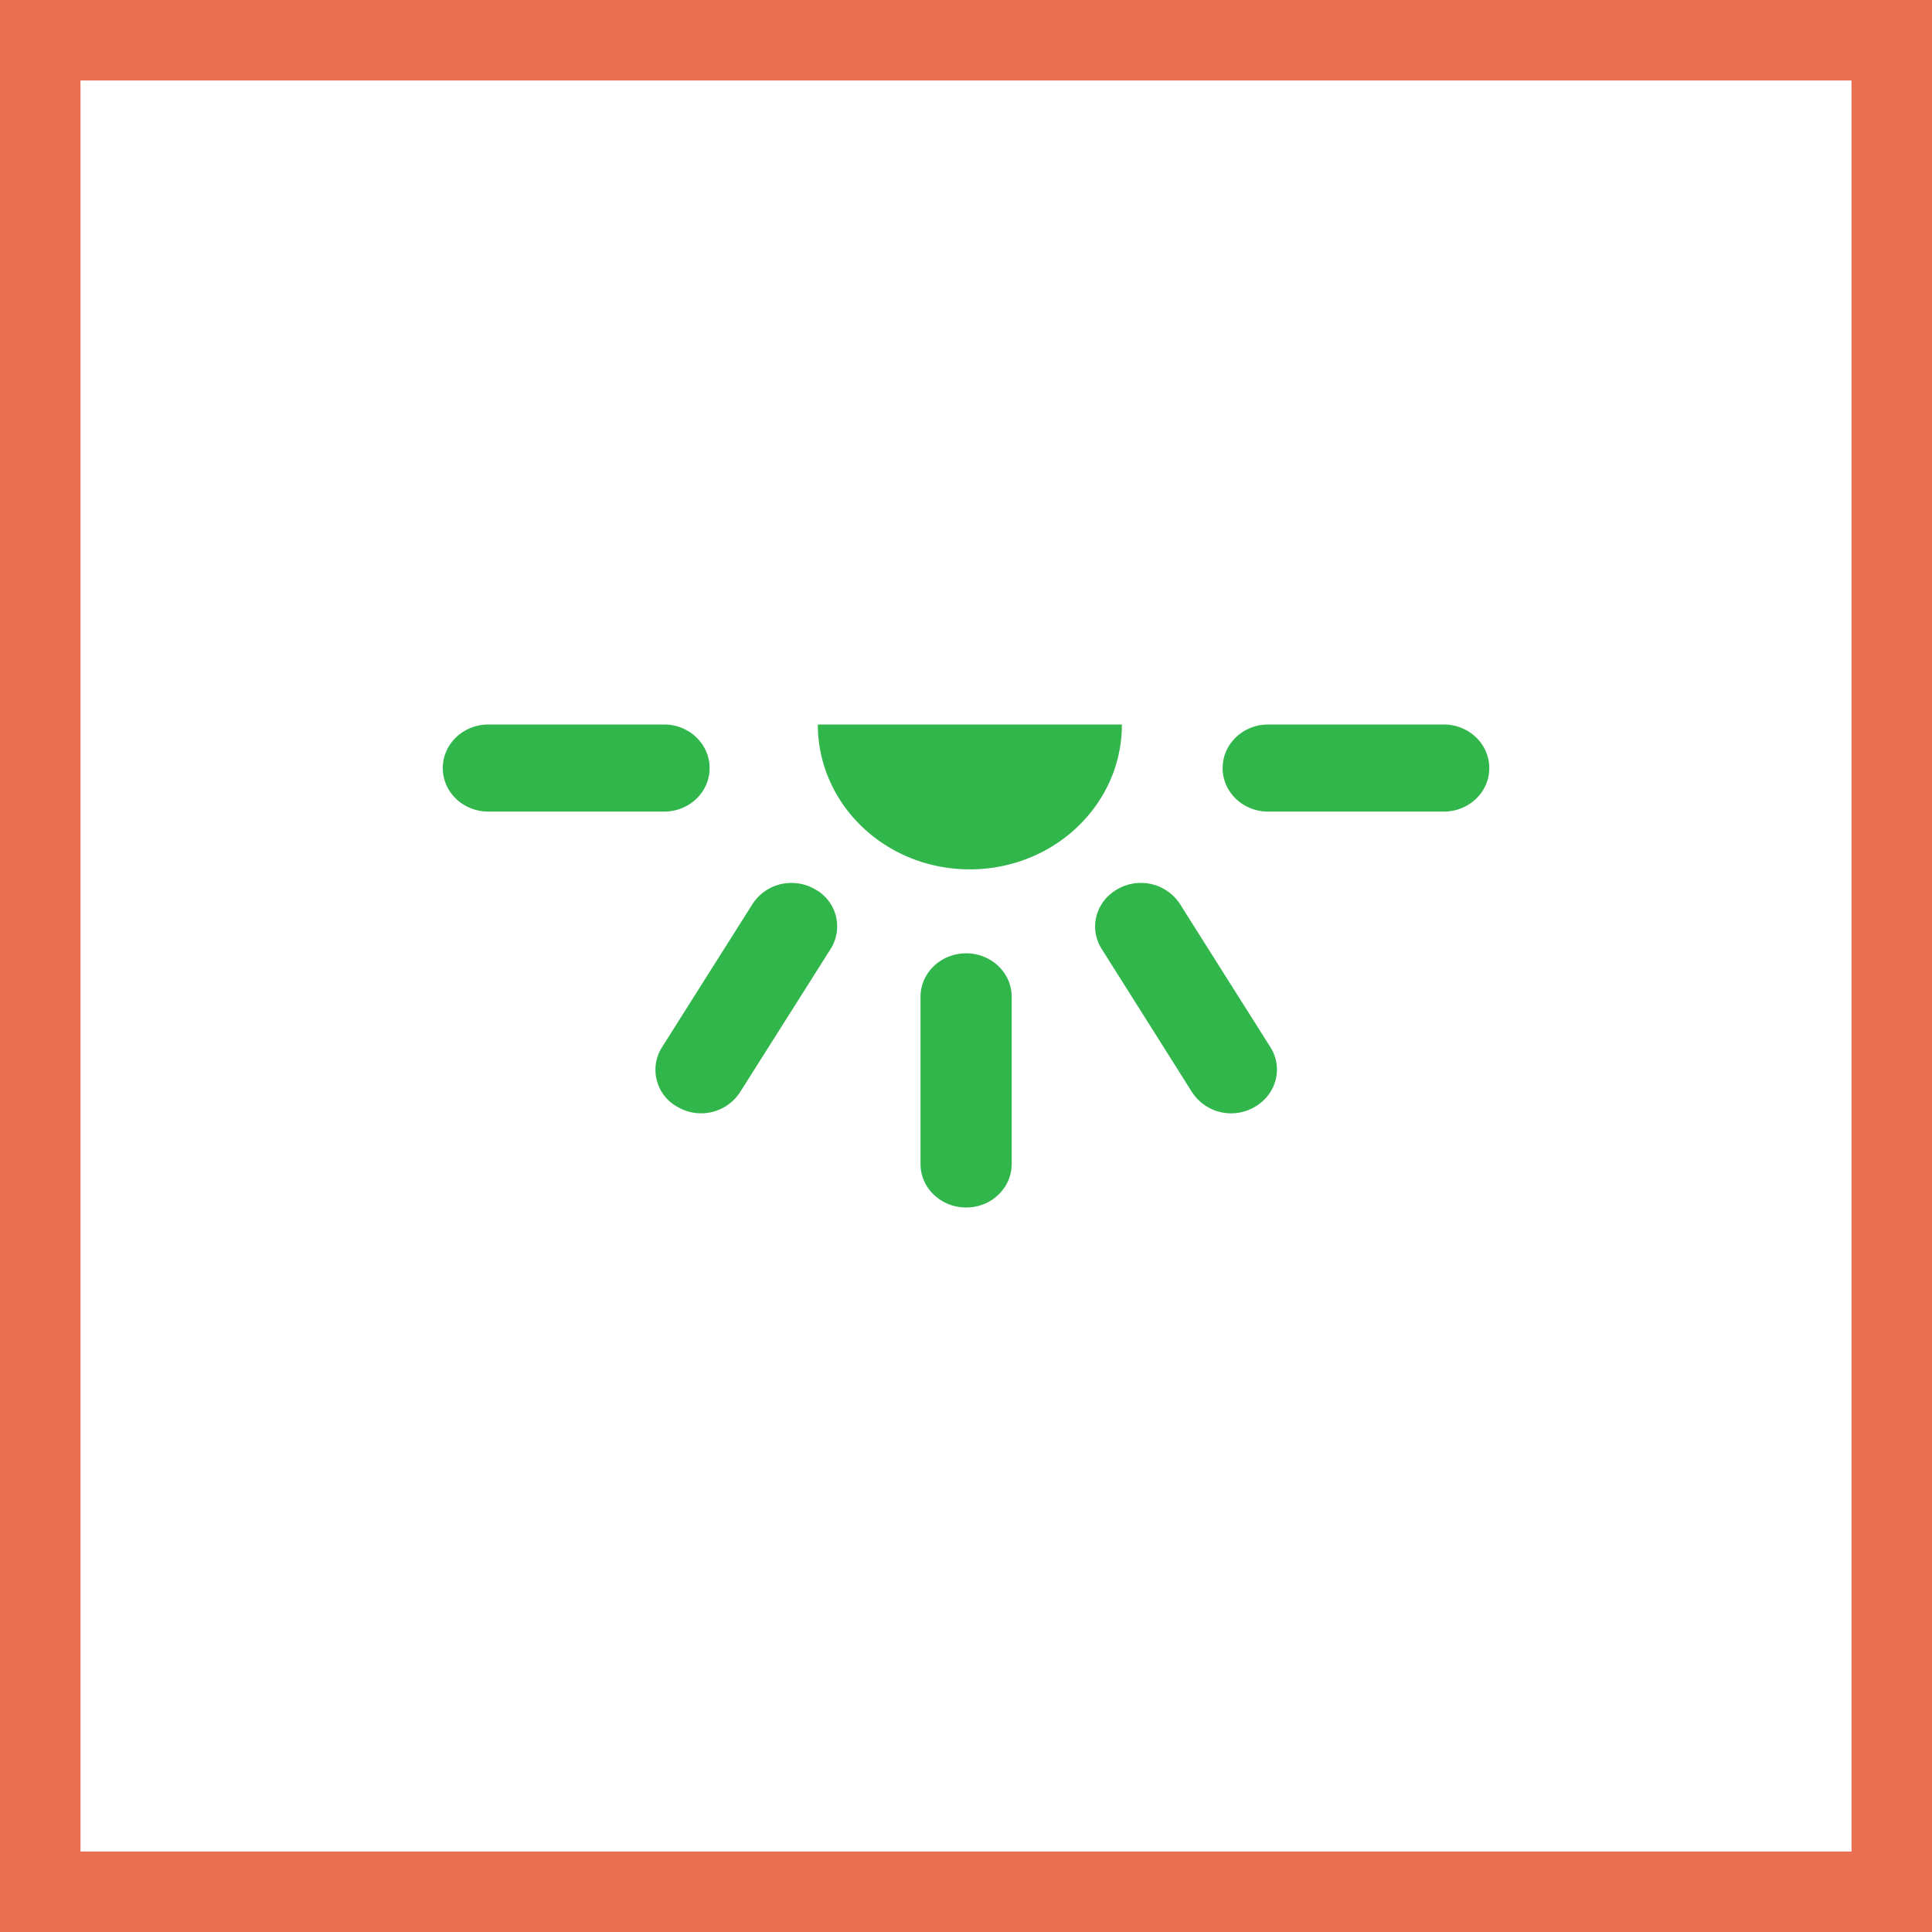 <svg xmlns="http://www.w3.org/2000/svg" width="48" height="48" fill="none" viewBox="0 0 48 48"><rect x="0" y="0" width="48" height="48" fill="#333333" stroke="none"/><g clip-path="url(#a)"><path fill="#fff" stroke="#E86F52" stroke-width="2" d="M1 1H47V47H1V1Z"/><path fill="#31B64B" fill-rule="evenodd" d="M24.093 21.599c2.092 0 3.78-1.61 3.78-3.598h-7.554c0 1.987 1.687 3.598 3.774 3.598ZM16.5 20.164c.623 0 1.13-.483 1.13-1.08 0-.6-.507-1.084-1.13-1.084h-4.364c-.628 0-1.135.483-1.135 1.084 0 .597.507 1.08 1.134 1.08H16.5Zm19.37 0c.624 0 1.131-.483 1.131-1.08 0-.6-.507-1.084-1.13-1.084h-4.365c-.623 0-1.13.483-1.13 1.084 0 .597.507 1.08 1.13 1.08h4.365Zm-19.036 7.337a1.154 1.154 0 0 0 1.555-.37l2.249-3.557a1.048 1.048 0 0 0-.388-1.48 1.161 1.161 0 0 0-.578-.158 1.15 1.15 0 0 0-.977.526l-2.249 3.558a1.048 1.048 0 0 0 .388 1.481Zm12.78-.37a1.158 1.158 0 0 0 1.559.37c.536-.306.714-.97.392-1.48l-2.248-3.559a1.154 1.154 0 0 0-.978-.526 1.15 1.15 0 0 0-.578.157c-.54.306-.713.97-.392 1.48l2.245 3.559ZM24.005 30c.623 0 1.13-.483 1.13-1.08v-4.155c0-.597-.507-1.08-1.13-1.08-.627 0-1.135.483-1.135 1.08v4.155c0 .597.508 1.08 1.135 1.08Z" clip-rule="evenodd"/></g><defs><clipPath id="a"><path fill="#fff" d="M0 0h48v48H0z"/></clipPath></defs></svg>